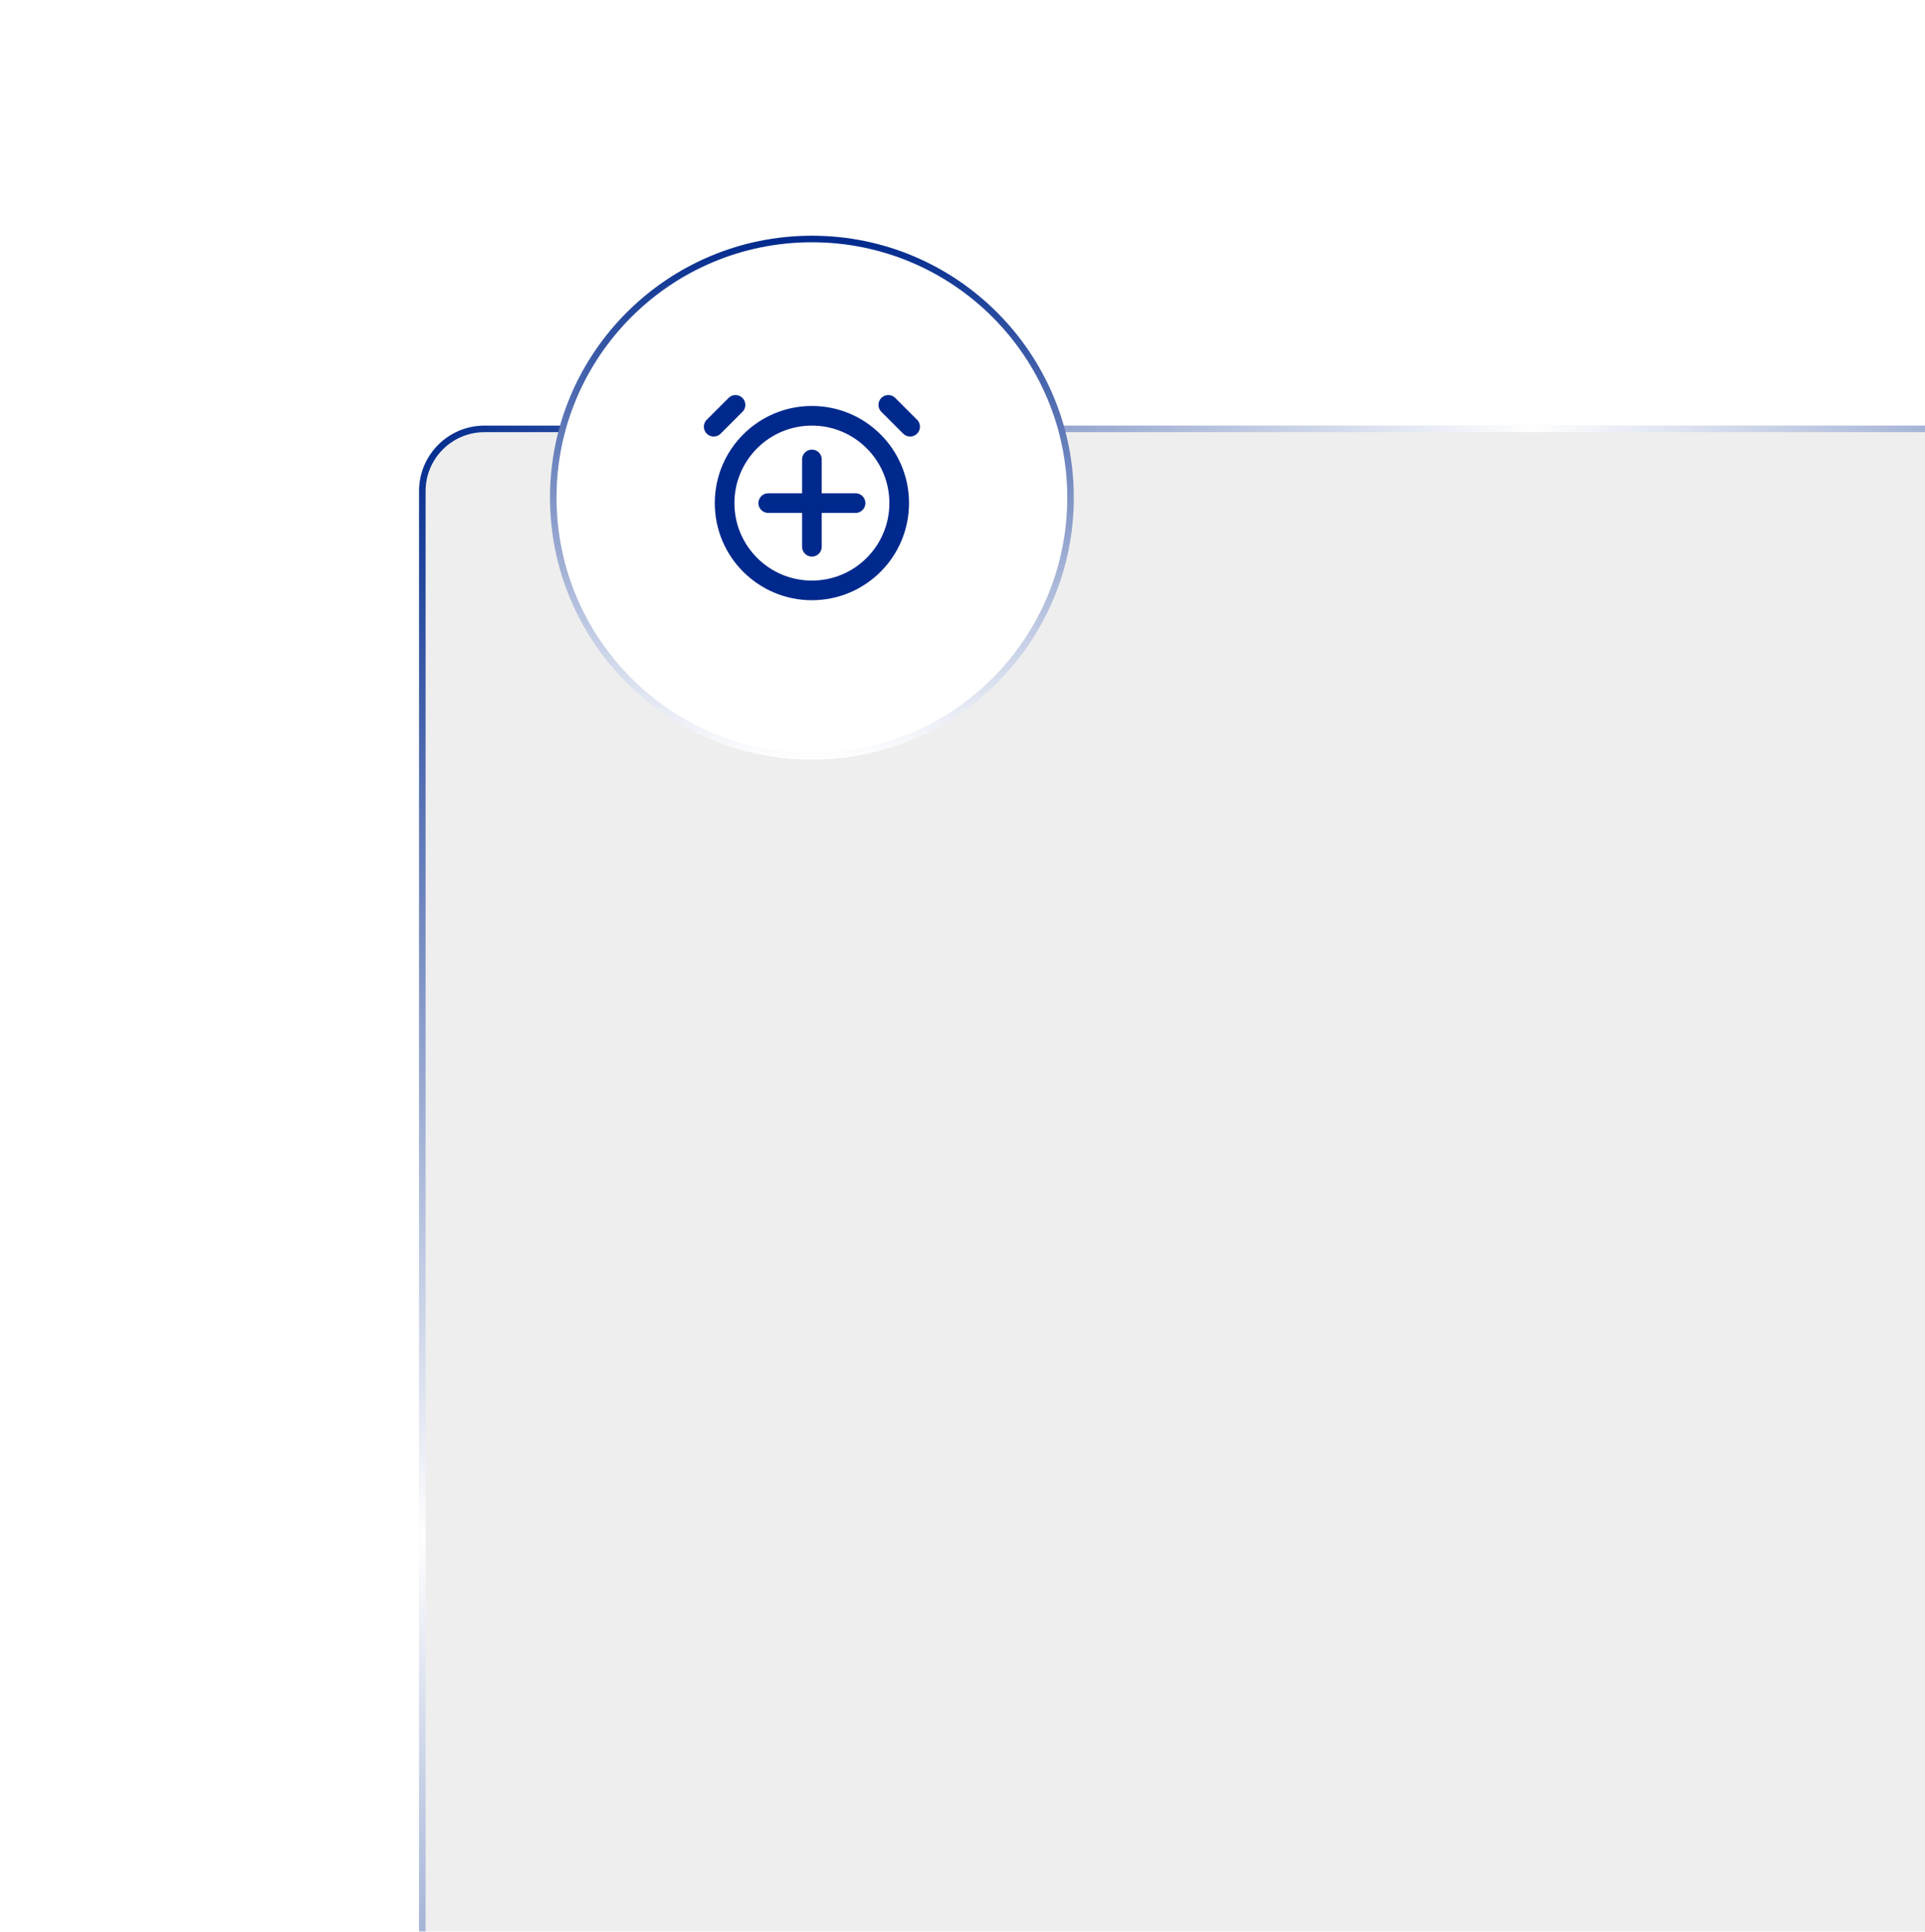 <?xml version="1.0" encoding="UTF-8"?> <svg xmlns="http://www.w3.org/2000/svg" width="294" height="295" viewBox="0 0 294 295" fill="none"><g filter="url(#filter0_dddd_342_4)"><rect x="4" y="4" width="240" height="240" rx="10" fill="#EEEEEE"></rect><rect x="4.5" y="4.5" width="239" height="239" rx="9.5" stroke="url(#paint0_radial_342_4)"></rect></g><circle cx="124" cy="76" r="39.5" fill="white" stroke="url(#paint1_linear_342_4)"></circle><path d="M124 83.5V70.167M130.667 76.834L117.333 76.835M109 65.167L112.333 61.834M139 65.167L135.667 61.834M137.333 76.834C137.333 84.197 131.364 90.167 124 90.167C116.636 90.167 110.667 84.197 110.667 76.834C110.667 69.47 116.636 63.5 124 63.5C131.364 63.5 137.333 69.47 137.333 76.834Z" stroke="#00298D" stroke-width="3" stroke-linecap="round" stroke-linejoin="round"></path><defs><filter id="filter0_dddd_342_4" x="0" y="0" width="294" height="295" filterUnits="userSpaceOnUse" color-interpolation-filters="sRGB"><feFlood flood-opacity="0" result="BackgroundImageFix"></feFlood><feColorMatrix in="SourceAlpha" type="matrix" values="0 0 0 0 0 0 0 0 0 0 0 0 0 0 0 0 0 0 127 0" result="hardAlpha"></feColorMatrix><feOffset dx="2" dy="2"></feOffset><feGaussianBlur stdDeviation="3"></feGaussianBlur><feColorMatrix type="matrix" values="0 0 0 0 0.639 0 0 0 0 0.639 0 0 0 0 0.639 0 0 0 0.1 0"></feColorMatrix><feBlend mode="normal" in2="BackgroundImageFix" result="effect1_dropShadow_342_4"></feBlend><feColorMatrix in="SourceAlpha" type="matrix" values="0 0 0 0 0 0 0 0 0 0 0 0 0 0 0 0 0 0 127 0" result="hardAlpha"></feColorMatrix><feOffset dx="8" dy="8"></feOffset><feGaussianBlur stdDeviation="5.5"></feGaussianBlur><feColorMatrix type="matrix" values="0 0 0 0 0.639 0 0 0 0 0.639 0 0 0 0 0.639 0 0 0 0.09 0"></feColorMatrix><feBlend mode="normal" in2="effect1_dropShadow_342_4" result="effect2_dropShadow_342_4"></feBlend><feColorMatrix in="SourceAlpha" type="matrix" values="0 0 0 0 0 0 0 0 0 0 0 0 0 0 0 0 0 0 127 0" result="hardAlpha"></feColorMatrix><feOffset dx="18" dy="18"></feOffset><feGaussianBlur stdDeviation="8"></feGaussianBlur><feColorMatrix type="matrix" values="0 0 0 0 0.639 0 0 0 0 0.639 0 0 0 0 0.639 0 0 0 0.05 0"></feColorMatrix><feBlend mode="normal" in2="effect2_dropShadow_342_4" result="effect3_dropShadow_342_4"></feBlend><feColorMatrix in="SourceAlpha" type="matrix" values="0 0 0 0 0 0 0 0 0 0 0 0 0 0 0 0 0 0 127 0" result="hardAlpha"></feColorMatrix><feOffset dx="32" dy="33"></feOffset><feGaussianBlur stdDeviation="9"></feGaussianBlur><feColorMatrix type="matrix" values="0 0 0 0 0.639 0 0 0 0 0.639 0 0 0 0 0.639 0 0 0 0.01 0"></feColorMatrix><feBlend mode="normal" in2="effect3_dropShadow_342_4" result="effect4_dropShadow_342_4"></feBlend><feBlend mode="normal" in="SourceGraphic" in2="effect4_dropShadow_342_4" result="shape"></feBlend></filter><radialGradient id="paint0_radial_342_4" cx="0" cy="0" r="1" gradientUnits="userSpaceOnUse" gradientTransform="translate(4 4) rotate(45) scale(339.411)"><stop stop-color="#00298D"></stop><stop offset="0.5" stop-color="white"></stop><stop offset="1" stop-color="#00298D"></stop></radialGradient><linearGradient id="paint1_linear_342_4" x1="124" y1="36" x2="124" y2="116" gradientUnits="userSpaceOnUse"><stop stop-color="#00298D"></stop><stop offset="1" stop-color="white"></stop></linearGradient></defs></svg> 